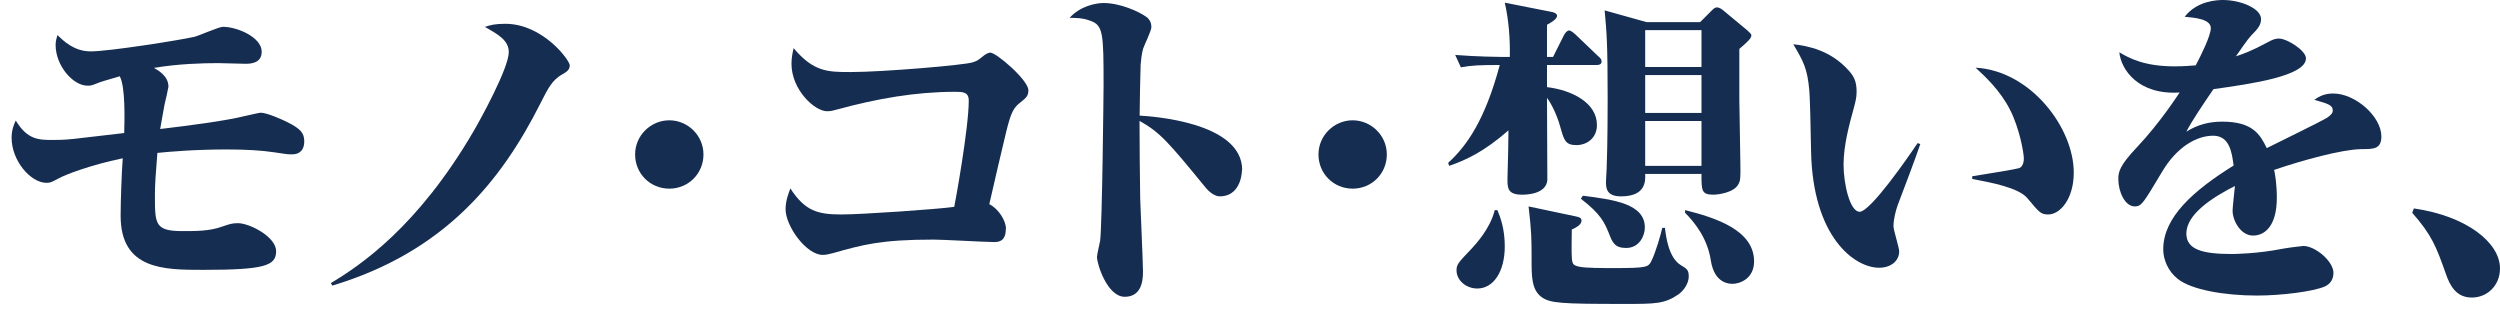 <?xml version="1.0" encoding="utf-8"?>
<!-- Generator: Adobe Illustrator 27.2.0, SVG Export Plug-In . SVG Version: 6.00 Build 0)  -->
<svg version="1.1" id="_レイヤー_2" xmlns="http://www.w3.org/2000/svg" xmlns:xlink="http://www.w3.org/1999/xlink" x="0px"
	 y="0px" width="223.82px" height="29px" viewBox="0 0 223.82 29" style="enable-background:new 0 0 223.82 29;"
	 xml:space="preserve">
<g>
	<path style="fill:#162D52;" d="M15.08,7.77c0,0.09-0.28,1.33-0.34,1.55c-0.03,0.19-0.28,1.49-0.4,2.23
		c2.57-0.31,5.77-0.71,7.66-1.18c0.16-0.03,1.21-0.28,1.33-0.28c0.59,0,2.02,0.65,2.45,0.87c1.15,0.59,1.46,0.96,1.46,1.71
		c0,0.68-0.34,1.15-1.09,1.15c-0.34,0-0.43,0-1.64-0.19c-1.09-0.16-2.39-0.25-4.22-0.25c-2.95,0-5.33,0.22-6.2,0.31
		c-0.16,1.98-0.22,2.85-0.22,3.81c0,2.57,0,3.19,2.48,3.19c1.21,0,2.42,0,3.53-0.4c0.65-0.22,0.87-0.31,1.43-0.31
		c1.02,0,3.41,1.21,3.41,2.51s-1.02,1.67-6.54,1.67c-3.47,0-7.38,0-7.38-4.84c0-1.27,0.09-3.88,0.19-5.15
		c-2.98,0.62-5.18,1.49-5.74,1.8c-0.59,0.31-0.71,0.4-1.08,0.4c-1.43,0-3.13-1.98-3.13-4.03c0-0.71,0.19-1.15,0.37-1.55
		c1.05,1.74,2.08,1.74,3.32,1.74c0.5,0,0.9,0,1.83-0.09c0.71-0.09,3.91-0.46,4.56-0.53c0.03-1.15,0.12-4.15-0.4-5.08
		c-1.3,0.37-1.8,0.53-2.08,0.65C8.17,7.67,8.08,7.67,7.83,7.67c-1.3,0-2.85-1.8-2.85-3.63c0-0.34,0.06-0.56,0.16-0.9
		C5.7,3.67,6.63,4.6,8.12,4.6c1.64,0,7.88-0.99,9.27-1.3c0.4-0.09,2.2-0.9,2.57-0.9c1.27,0,3.47,0.93,3.47,2.23
		c0,1.08-1.09,1.08-1.46,1.08s-2.08-0.06-2.45-0.06c-1.3,0-3.6,0.06-5.74,0.43c0.4,0.22,1.3,0.74,1.3,1.67L15.08,7.77z"/>
	<path style="fill:#162D52;" d="M29.61,25.35c2.64-1.58,7.81-5.05,12.81-13.64c0.53-0.9,3.13-5.61,3.13-7.04
		c0-1.05-0.93-1.58-2.14-2.26c0.47-0.16,0.87-0.28,1.83-0.28c3.35,0,5.77,3.26,5.77,3.72c0,0.43-0.34,0.62-0.68,0.81
		c-0.87,0.5-1.24,1.18-1.95,2.6c-3.47,6.88-8.53,13.27-18.63,16.31l-0.12-0.22H29.61z"/>
	<path style="fill:#162D52;" d="M59.92,16.89c-1.71,0-3.06-1.35-3.06-3.06s1.41-3.06,3.06-3.06s3.06,1.35,3.06,3.06
		S61.63,16.89,59.92,16.89z"/>
	<path style="fill:#162D52;" d="M90.05,20.49c0,1.18-0.71,1.18-1.09,1.18c-0.74,0-4.53-0.22-5.39-0.22c-4.74,0-6.36,0.47-8.99,1.21
		c-0.34,0.09-0.62,0.16-0.93,0.16c-1.46,0-3.32-2.57-3.32-4.09c0-0.77,0.28-1.46,0.43-1.86c1.33,2.05,2.48,2.33,4.59,2.33
		c1.8,0,8.59-0.47,10.08-0.68c0.09-0.4,1.3-7.04,1.3-9.52c0-0.78-0.56-0.78-1.24-0.78c-3.53,0-7.01,0.62-10.42,1.55
		c-0.43,0.12-0.71,0.19-1.02,0.19c-1.12,0-3.19-1.92-3.19-4.25c0-0.53,0.09-0.96,0.19-1.4c1.8,2.14,3.07,2.14,5.12,2.14
		c2.82,0,10.2-0.62,10.91-0.87c0.4-0.12,0.53-0.22,1.02-0.62c0.16-0.12,0.4-0.25,0.56-0.25c0.53,0,3.41,2.45,3.41,3.38
		c0,0.5-0.22,0.68-0.68,1.05c-0.65,0.5-0.87,0.9-1.3,2.63c-0.19,0.74-1.24,5.27-1.52,6.51c0.81,0.4,1.49,1.46,1.49,2.2L90.05,20.49z
		"/>
	<path style="fill:#162D52;" d="M111.19,15.22c0,0.53-0.25,2.36-1.98,2.36c-0.46,0-0.96-0.4-1.27-0.78
		c-3.35-4.09-4.06-4.93-5.92-5.98c0,2.51,0.03,4.53,0.06,6.98c0.03,1.05,0.25,5.64,0.25,6.57c0,1.08-0.31,2.2-1.64,2.2
		c-1.55,0-2.48-2.91-2.48-3.57c0-0.22,0.25-1.24,0.28-1.43c0.19-1.43,0.31-13.49,0.31-13.92c0-4.68-0.03-5.4-1.21-5.8
		C96.91,1.6,96.35,1.6,95.76,1.6c0.9-1.02,2.29-1.33,3.04-1.33c1.46,0,3.16,0.74,3.91,1.3c0.19,0.19,0.37,0.4,0.37,0.87
		c0,0.31-0.65,1.64-0.74,1.92c-0.12,0.43-0.19,1.02-0.22,1.43c-0.03,1.05-0.09,3.38-0.09,4.56c0.99,0.06,9.18,0.56,9.18,4.87H111.19
		z"/>
	<path style="fill:#162D52;" d="M121.1,16.89c-1.71,0-3.06-1.35-3.06-3.06s1.41-3.06,3.06-3.06s3.06,1.35,3.06,3.06
		S122.81,16.89,121.1,16.89z"/>
	<path style="fill:#162D52;" d="M142.94,5.82h-4.44V7.8c2.25,0.27,4.47,1.41,4.47,3.39c0,1.2-0.93,1.8-1.83,1.8
		c-0.99,0-1.11-0.42-1.44-1.59c-0.39-1.44-1.05-2.46-1.2-2.64c0,0.54,0.03,7.26,0.03,7.35c-0.09,1.32-2.01,1.32-2.25,1.32
		c-1.32,0-1.32-0.6-1.32-1.44c0-0.18,0.06-2.01,0.06-2.34l0.03-1.98c-2.16,1.89-3.75,2.64-5.31,3.18l-0.09-0.27
		c1.68-1.53,3.3-3.84,4.62-8.76c-1.83,0-2.52,0.03-3.48,0.21l-0.51-1.11c1.89,0.15,3.99,0.18,4.29,0.18h0.6
		c0.03-1.65-0.09-3.27-0.45-4.86l4.26,0.84c0.12,0.03,0.42,0.12,0.42,0.33c0,0.3-0.48,0.57-0.9,0.81V5.1h0.54L140,3.18
		c0.12-0.24,0.3-0.45,0.48-0.45s0.42,0.24,0.54,0.33l2.07,1.98c0.15,0.12,0.3,0.27,0.3,0.45C143.39,5.79,143.12,5.82,142.94,5.82z
		 M132.26,25.83c-1.02,0-1.86-0.75-1.86-1.62c0-0.54,0.15-0.69,1.38-1.98c0.3-0.33,1.65-1.77,2.04-3.42h0.24
		c0.27,0.66,0.66,1.68,0.66,3.24C134.72,24.33,133.7,25.83,132.26,25.83z M150.29,26.34c-1.26,0.87-2.07,0.87-4.89,0.87
		c-5.7,0-6.63-0.06-7.41-0.63c-0.87-0.66-0.87-1.86-0.87-3.27c0-1.86,0-2.52-0.27-4.83l4.26,0.9c0.24,0.06,0.48,0.09,0.48,0.39
		c0,0.36-0.54,0.63-0.87,0.78c-0.03,1.89-0.03,2.7,0.06,2.91c0.06,0.27,0.3,0.36,0.63,0.42c0.54,0.12,2.07,0.12,3.12,0.12
		c2.91,0,3.03-0.09,3.3-0.6c0.42-0.84,0.87-2.46,0.99-3h0.24c0.09,0.78,0.33,2.67,1.41,3.33c0.54,0.33,0.72,0.42,0.72,1.02
		C151.19,25.38,150.74,26.01,150.29,26.34L150.29,26.34z M145.58,22.2c-1.02,0-1.23-0.51-1.53-1.29c-0.39-0.96-0.72-1.74-2.52-3.12
		l0.18-0.27c2.79,0.36,5.55,0.72,5.55,2.85C147.26,21.09,146.78,22.2,145.58,22.2z M155.72,4.38v4.56l0.09,5.58
		c0.03,1.5,0,1.65-0.18,1.98c-0.39,0.75-1.83,0.93-2.22,0.93c-1.08,0-1.08-0.36-1.08-1.86h-5.04c0.03,0.63,0.06,2.01-2.16,2.01
		c-1.35,0-1.35-0.78-1.35-1.35c0-0.18,0.06-0.96,0.06-1.14c0.09-2.37,0.09-5.67,0.09-6.33c0-4.92-0.09-5.85-0.27-7.83l3.75,1.05h4.8
		l0.99-0.99c0.18-0.18,0.33-0.33,0.51-0.33c0.21,0,0.42,0.15,0.57,0.27l2.13,1.77c0.21,0.18,0.39,0.36,0.39,0.45
		C156.8,3.45,156.41,3.78,155.72,4.38z M152.33,2.7h-5.04V6h5.04V2.7z M152.33,6.72h-5.04v3.39h5.04V6.72z M152.33,10.83h-5.04v4.02
		h5.04V10.83z M155.12,25.41c-0.27,0-1.62,0-1.95-2.07c-0.3-2.04-1.5-3.48-2.31-4.29v-0.24c2.76,0.69,6.18,1.8,6.18,4.59
		C157.04,24.96,155.75,25.41,155.12,25.41z"/>
	<path style="fill:#162D52;" d="M169.91,18.33c-0.21,0.57-0.39,1.35-0.39,1.92c0,0.36,0.51,1.92,0.51,2.25
		c0,0.87-0.75,1.47-1.8,1.47c-2.19,0-5.94-2.73-6.09-10.44c-0.03-1.8-0.09-4.65-0.15-5.37c-0.18-2.04-0.51-2.61-1.44-4.2
		c1.32,0.15,3.33,0.54,4.95,2.34c0.42,0.48,0.72,0.9,0.72,1.92c0,0.51-0.12,0.96-0.24,1.41c-0.39,1.41-0.93,3.36-0.93,5.1
		s0.57,4.23,1.44,4.23c0.96,0,4.35-4.89,5.19-6.15l0.24,0.09C171.41,14.4,170.48,16.83,169.91,18.33L169.91,18.33z M183.38,19.2
		c-0.66,0-0.78-0.15-1.86-1.44c-0.78-0.96-3.24-1.41-4.95-1.74v-0.24c1.74-0.27,3.87-0.63,4.17-0.72c0.24-0.06,0.45-0.36,0.45-0.87
		s-0.39-2.7-1.23-4.35c-0.87-1.74-2.28-3.03-3.09-3.78c4.92,0.27,8.79,5.37,8.79,9.39C185.66,17.82,184.43,19.2,183.38,19.2z"/>
	<path style="fill:#162D52;" d="M211.4,13.35c-1.74,0.03-5.25,0.99-7.8,1.86c0.09,0.42,0.24,1.29,0.24,2.49
		c0,2.58-1.11,3.39-2.13,3.39c-1.11,0-1.83-1.35-1.83-2.22c0-0.36,0.18-1.89,0.21-2.22c-2.01,1.02-4.35,2.52-4.35,4.26
		c0,1.47,1.53,1.83,4.08,1.83c0.3,0,2.34-0.03,4.59-0.48c0.66-0.12,1.59-0.21,1.8-0.24c1.08,0,2.7,1.38,2.7,2.4
		c0,0.54-0.24,0.99-0.78,1.23c-1.02,0.45-3.9,0.81-6.06,0.81c-2.91,0-5.88-0.51-7.11-1.5c-0.87-0.69-1.29-1.74-1.29-2.64
		c0-2.88,2.73-5.28,6.3-7.5c-0.15-1.17-0.36-2.67-1.83-2.67s-3.24,0.99-4.56,3.21c-1.68,2.79-1.83,3.12-2.46,3.12
		c-0.87,0-1.47-1.29-1.47-2.46c0-0.63,0.12-1.2,1.65-2.82c2.13-2.25,3.75-4.8,3.84-4.92c-3.69,0.24-5.25-2.04-5.4-3.6
		c0.9,0.54,2.25,1.26,4.95,1.26c0.84,0,1.5-0.06,1.89-0.09c0.48-0.9,1.35-2.67,1.35-3.33c0-0.81-1.38-0.93-2.34-1.02
		c1.11-1.44,2.94-1.5,3.42-1.5c1.59,0,3.42,0.75,3.42,1.71c0,0.51-0.3,0.84-0.54,1.11c-0.51,0.51-0.63,0.66-1.71,2.22
		c0.57-0.18,1.41-0.48,2.79-1.23c0.48-0.27,0.75-0.36,1.05-0.36c0.75,0,2.43,1.08,2.43,1.77c0,1.59-4.86,2.28-8.28,2.76
		c-0.84,1.23-1.89,2.76-2.43,3.81c0.99-0.63,2.04-0.9,3.21-0.9c2.73,0,3.39,1.14,3.99,2.37c0.87-0.45,5.1-2.49,5.46-2.76
		c0.24-0.18,0.45-0.36,0.45-0.6c0-0.51-0.48-0.63-1.65-0.96c0.51-0.39,1.05-0.57,1.68-0.57c2.01,0,4.32,2.07,4.32,3.84
		C213.2,13.35,212.51,13.35,211.4,13.35L211.4,13.35z"/>
	<path style="fill:#162D52;" d="M221.3,26.64c-1.35,0-1.95-0.99-2.34-2.16c-0.84-2.37-1.23-3.42-3-5.43l0.15-0.39
		c4.77,0.69,7.71,3.09,7.71,5.37C223.82,25.59,222.65,26.64,221.3,26.64z"/>
</g>
</svg>
